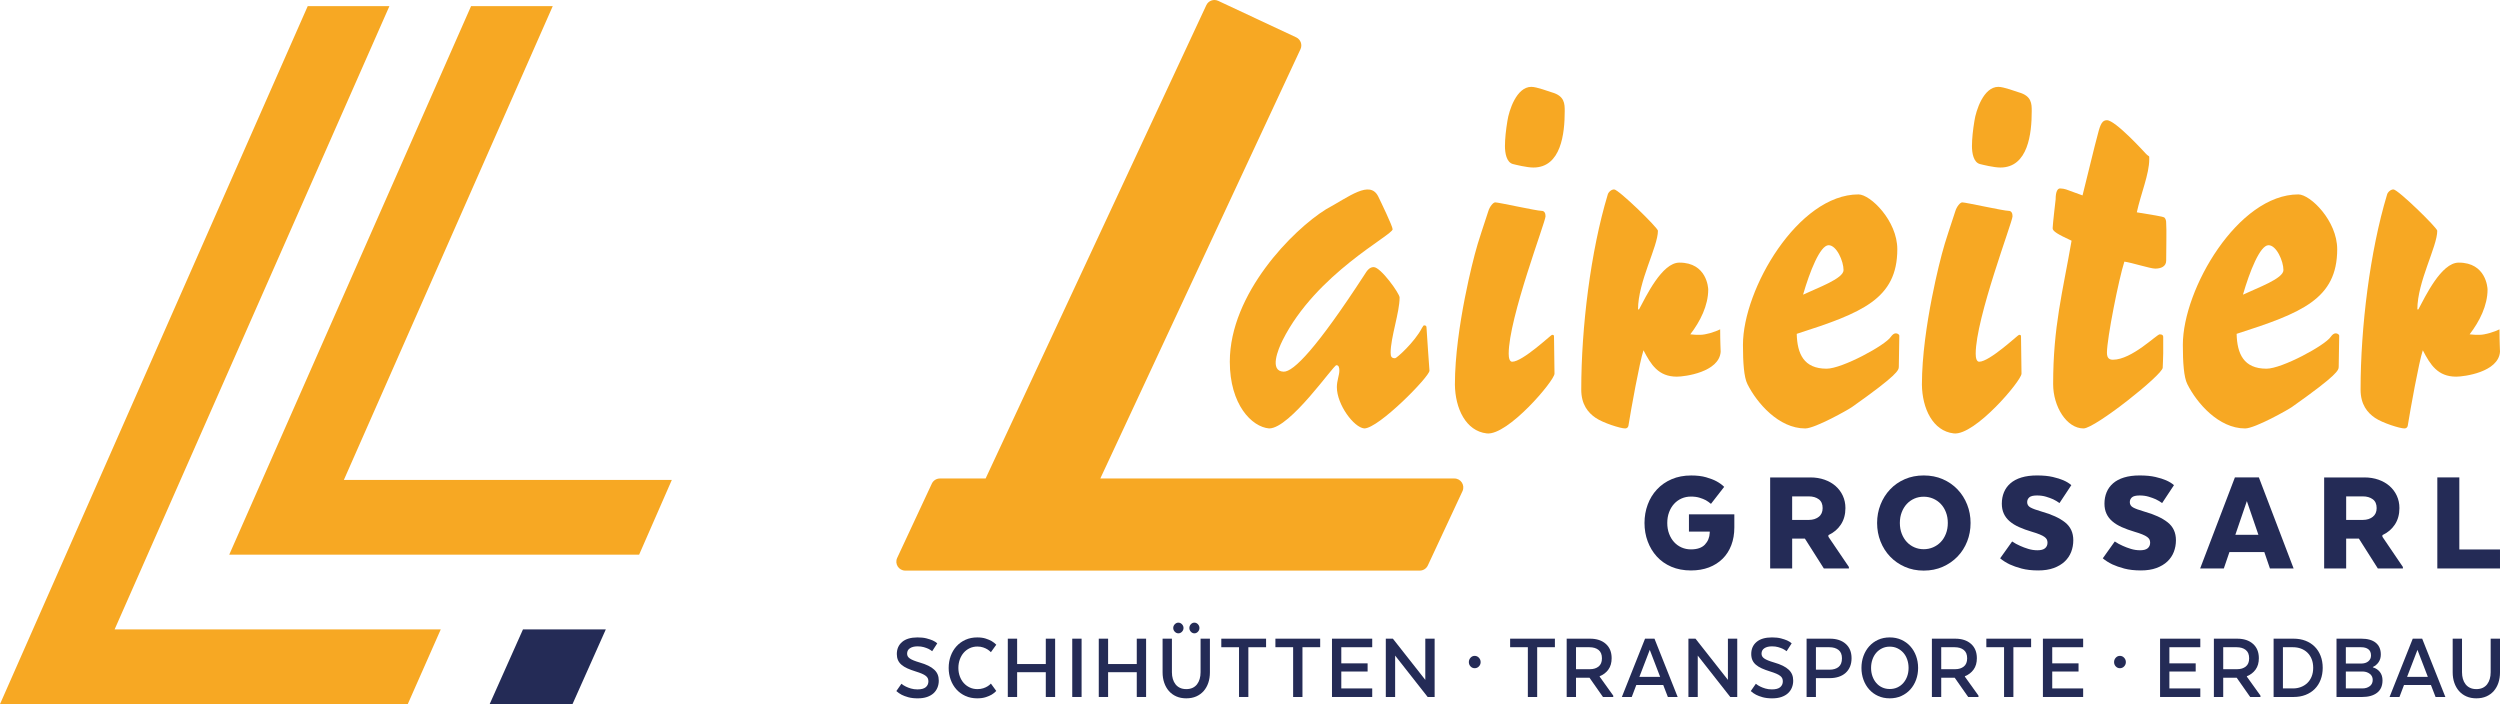<?xml version="1.0" encoding="utf-8"?>
<!-- Generator: Adobe Illustrator 25.0.1, SVG Export Plug-In . SVG Version: 6.00 Build 0)  -->
<svg version="1.1" id="Ebene_1" xmlns="http://www.w3.org/2000/svg" xmlns:xlink="http://www.w3.org/1999/xlink" x="0px" y="0px"
	 viewBox="0 0 234.45 66.033" style="enable-background:new 0 0 234.45 66.033;" xml:space="preserve">
<style type="text/css">
	.st0{fill:#F7A823;}
	.st1{fill:#242B56;}
</style>
<g>
	<g>
		<g>
			<polygon class="st0" points="44.177,0.576 21.498,52.016 59.938,52.016 63.004,45.007 32.248,45.007 
				51.837,0.576 			"/>
			<polygon class="st0" points="10.749,59.024 36.518,0.576 28.858,0.576 0,66.033 38.239,66.033 
				41.335,59.024 			"/>
		</g>
		<polygon class="st1" points="49.045,59.024 56.813,59.024 53.689,66.033 45.92,66.033 		"/>
	</g>
	<g>
		<path class="st1" d="M158.391,48.232h4.255v1.237c0,0.608-0.095,1.16-0.285,1.659
			c-0.189,0.497-0.462,0.923-0.817,1.273c-0.357,0.351-0.783,0.622-1.282,0.812
			c-0.497,0.189-1.06,0.284-1.686,0.284c-0.683,0-1.294-0.116-1.836-0.348
			c-0.54-0.232-0.996-0.553-1.365-0.96c-0.371-0.408-0.655-0.88-0.854-1.417
			c-0.2-0.535-0.3-1.112-0.3-1.728c0-0.607,0.1-1.182,0.3-1.722
			c0.199-0.541,0.488-1.015,0.868-1.423c0.379-0.408,0.839-0.728,1.38-0.96
			c0.54-0.233,1.153-0.349,1.836-0.349c0.54,0,1.008,0.057,1.402,0.171
			c0.393,0.114,0.713,0.237,0.96,0.371c0.294,0.161,0.536,0.336,0.726,0.526l-1.239,1.594
			c-0.142-0.124-0.304-0.237-0.483-0.342c-0.162-0.086-0.359-0.164-0.591-0.235
			c-0.233-0.071-0.501-0.106-0.805-0.106c-0.313,0-0.605,0.059-0.874,0.177
			c-0.271,0.119-0.506,0.287-0.705,0.506c-0.2,0.218-0.356,0.479-0.469,0.782
			c-0.114,0.304-0.171,0.64-0.171,1.011c0,0.37,0.057,0.707,0.171,1.01
			c0.114,0.304,0.27,0.565,0.469,0.783c0.199,0.218,0.434,0.387,0.705,0.505
			c0.27,0.119,0.562,0.178,0.874,0.178c0.589,0,1.025-0.149,1.309-0.448
			c0.285-0.3,0.436-0.671,0.455-1.117v-0.1h-1.95V48.232z"/>
		<path class="st1" d="M169.775,44.773c0.484,0,0.928,0.072,1.331,0.214
			c0.403,0.143,0.75,0.342,1.039,0.597c0.29,0.257,0.515,0.561,0.677,0.911
			c0.161,0.351,0.242,0.736,0.242,1.153c0,0.598-0.143,1.113-0.428,1.545
			c-0.285,0.432-0.674,0.762-1.167,0.989v0.156l1.921,2.833v0.142h-2.348l-1.779-2.804h-1.194v2.804
			h-2.064v-8.539H169.775z M170.927,47.647c0-0.37-0.12-0.645-0.362-0.825
			c-0.243-0.18-0.553-0.271-0.932-0.271h-1.565v2.206h1.579c0.361,0,0.664-0.095,0.911-0.285
			C170.805,48.283,170.927,48.008,170.927,47.647z"/>
		<path class="st1" d="M180.403,53.511c-0.644,0-1.235-0.119-1.771-0.356
			c-0.536-0.237-0.996-0.558-1.38-0.961c-0.385-0.403-0.683-0.874-0.897-1.416
			c-0.213-0.54-0.32-1.119-0.32-1.736c0-0.607,0.107-1.182,0.32-1.722
			c0.214-0.541,0.512-1.015,0.897-1.423c0.385-0.408,0.844-0.728,1.38-0.96
			c0.536-0.233,1.127-0.349,1.771-0.349c0.655,0,1.25,0.116,1.786,0.349
			c0.536,0.232,0.998,0.552,1.388,0.96c0.389,0.408,0.69,0.882,0.903,1.423
			c0.214,0.54,0.32,1.115,0.32,1.722c0,0.617-0.106,1.196-0.32,1.736
			c-0.214,0.541-0.515,1.013-0.903,1.416c-0.39,0.404-0.852,0.724-1.388,0.961
			C181.653,53.392,181.058,53.511,180.403,53.511z M180.403,51.505c0.314,0,0.607-0.059,0.883-0.178
			c0.275-0.118,0.515-0.285,0.719-0.498c0.204-0.213,0.365-0.472,0.483-0.776
			c0.119-0.303,0.178-0.64,0.178-1.01c0-0.371-0.059-0.707-0.178-1.011
			c-0.118-0.303-0.279-0.562-0.483-0.776s-0.444-0.379-0.719-0.498
			c-0.276-0.118-0.569-0.177-0.883-0.177c-0.313,0-0.605,0.059-0.874,0.177
			c-0.271,0.119-0.506,0.285-0.705,0.498c-0.2,0.214-0.359,0.473-0.477,0.776
			c-0.119,0.304-0.178,0.64-0.178,1.011c0,0.37,0.059,0.707,0.178,1.01
			c0.118,0.304,0.277,0.563,0.477,0.776c0.199,0.214,0.434,0.38,0.705,0.498
			C179.798,51.446,180.09,51.505,180.403,51.505z"/>
		<path class="st1" d="M188.698,50.779c0.237,0.161,0.489,0.299,0.754,0.412
			c0.228,0.105,0.482,0.2,0.762,0.285c0.28,0.086,0.567,0.128,0.862,0.128
			c0.322,0,0.56-0.063,0.711-0.191c0.151-0.129,0.228-0.302,0.228-0.52
			c0-0.114-0.021-0.214-0.063-0.299c-0.043-0.086-0.117-0.167-0.221-0.242
			c-0.104-0.076-0.254-0.155-0.448-0.235c-0.194-0.081-0.439-0.163-0.733-0.249
			c-0.447-0.132-0.845-0.277-1.196-0.434c-0.351-0.157-0.648-0.339-0.889-0.548
			c-0.243-0.208-0.425-0.448-0.548-0.719c-0.124-0.271-0.186-0.581-0.186-0.932
			c0-0.389,0.067-0.744,0.2-1.067c0.132-0.322,0.334-0.603,0.605-0.84s0.614-0.42,1.031-0.548
			c0.418-0.128,0.907-0.192,1.466-0.192c0.579,0,1.072,0.047,1.48,0.143
			c0.407,0.095,0.74,0.199,0.996,0.313c0.304,0.133,0.55,0.285,0.74,0.455l-1.11,1.679
			c-0.18-0.132-0.38-0.251-0.598-0.356c-0.189-0.085-0.412-0.165-0.668-0.242
			c-0.257-0.076-0.536-0.114-0.84-0.114c-0.351,0-0.593,0.059-0.726,0.177
			c-0.132,0.119-0.199,0.269-0.199,0.449c0,0.218,0.102,0.385,0.306,0.497
			c0.204,0.114,0.552,0.243,1.045,0.385c0.95,0.266,1.682,0.603,2.199,1.011
			c0.518,0.408,0.776,0.968,0.776,1.679c0,0.389-0.067,0.754-0.199,1.096
			c-0.133,0.342-0.334,0.64-0.605,0.897c-0.271,0.256-0.612,0.46-1.025,0.612
			c-0.412,0.151-0.899,0.227-1.459,0.227c-0.597,0-1.117-0.059-1.559-0.177
			c-0.44-0.118-0.813-0.249-1.117-0.391c-0.351-0.171-0.65-0.361-0.896-0.569L188.698,50.779z"/>
		<path class="st1" d="M198.324,50.779c0.237,0.161,0.489,0.299,0.754,0.412
			c0.228,0.105,0.482,0.2,0.762,0.285c0.28,0.086,0.567,0.128,0.862,0.128
			c0.322,0,0.56-0.063,0.711-0.191c0.151-0.129,0.228-0.302,0.228-0.52
			c0-0.114-0.021-0.214-0.063-0.299c-0.043-0.086-0.117-0.167-0.221-0.242
			c-0.104-0.076-0.254-0.155-0.448-0.235c-0.194-0.081-0.439-0.163-0.733-0.249
			c-0.447-0.132-0.845-0.277-1.196-0.434c-0.351-0.157-0.648-0.339-0.889-0.548
			c-0.243-0.208-0.425-0.448-0.548-0.719c-0.124-0.271-0.186-0.581-0.186-0.932
			c0-0.389,0.067-0.744,0.2-1.067c0.132-0.322,0.334-0.603,0.605-0.84
			c0.271-0.237,0.614-0.42,1.031-0.548c0.418-0.128,0.907-0.192,1.466-0.192
			c0.579,0,1.072,0.047,1.48,0.143c0.407,0.095,0.74,0.199,0.996,0.313
			c0.304,0.133,0.55,0.285,0.74,0.455l-1.11,1.679c-0.18-0.132-0.38-0.251-0.598-0.356
			c-0.189-0.085-0.412-0.165-0.668-0.242c-0.257-0.076-0.536-0.114-0.84-0.114
			c-0.351,0-0.593,0.059-0.726,0.177c-0.132,0.119-0.199,0.269-0.199,0.449
			c0,0.218,0.102,0.385,0.306,0.497c0.204,0.114,0.552,0.243,1.045,0.385
			c0.95,0.266,1.682,0.603,2.199,1.011c0.518,0.408,0.776,0.968,0.776,1.679
			c0,0.389-0.067,0.754-0.199,1.096c-0.133,0.342-0.334,0.64-0.605,0.897
			c-0.271,0.256-0.612,0.46-1.025,0.612c-0.412,0.151-0.899,0.227-1.459,0.227
			c-0.597,0-1.117-0.059-1.559-0.177c-0.44-0.118-0.813-0.249-1.117-0.391
			c-0.351-0.171-0.65-0.361-0.896-0.569L198.324,50.779z"/>
		<path class="st1" d="M215.095,53.311h-2.22l-0.526-1.537h-3.273l-0.526,1.537h-2.22l3.259-8.539h2.248
			L215.095,53.311z M209.631,50.152h2.162l-1.082-3.159L209.631,50.152z"/>
		<path class="st1" d="M221.729,44.773c0.484,0,0.928,0.072,1.331,0.214
			c0.403,0.143,0.75,0.342,1.039,0.597c0.29,0.257,0.515,0.561,0.677,0.911
			c0.161,0.351,0.242,0.736,0.242,1.153c0,0.598-0.143,1.113-0.428,1.545
			c-0.285,0.432-0.674,0.762-1.167,0.989v0.156l1.921,2.833v0.142h-2.348l-1.779-2.804h-1.194v2.804
			h-2.064v-8.539H221.729z M222.882,47.647c0-0.37-0.12-0.645-0.362-0.825
			c-0.243-0.18-0.553-0.271-0.932-0.271h-1.565v2.206h1.579c0.361,0,0.664-0.095,0.911-0.285
			C222.759,48.283,222.882,48.008,222.882,47.647z"/>
		<path class="st1" d="M228.572,53.311v-8.539h2.064v6.76h3.814v1.779H228.572z"/>
	</g>
	<path class="st0" d="M124.344,19.633c2.191-1.19,4.113-2.772,4.903-1.215
		c0.273,0.561,1.354,2.802,1.354,3.083c0,0.559-7.192,4.156-10.32,10.413
		c-0.42,0.841-1.267,2.895,0.094,2.942c0.933,0.032,3.128-2.241,7.564-9.059
		c0.281-0.467,0.514-0.748,0.888-0.748c0.654,0,2.428,2.475,2.428,2.849
		c0,1.402-0.841,3.737-0.841,5.184c0,0.374,0.094,0.514,0.421,0.514c0.14,0,1.821-1.494,2.522-2.849
		c0.093-0.14,0.14-0.234,0.185-0.234c0.141,0,0.234,0.047,0.234,0.187
		c0,0.281,0.28,3.969,0.28,4.063c0,0.561-4.763,5.416-6.117,5.416
		c-0.981-0.093-2.568-2.241-2.568-3.875c0-0.608,0.233-1.122,0.233-1.541
		c0-0.28-0.046-0.514-0.28-0.514c-0.28,0-4.343,5.93-6.304,5.93
		c-1.634-0.14-3.689-2.241-3.689-6.257C115.331,27.524,121.261,21.547,124.344,19.633z"/>
	<path class="st0" d="M138.309,23.836c0.28-1.122,0.981-3.128,1.26-4.016
		c0.14-0.467,0.467-0.841,0.654-0.841c0.327,0,3.876,0.794,4.343,0.794
		c0.28,0,0.374,0.234,0.374,0.514c0,0.514-3.455,9.53-3.455,12.888c0,0.421,0.093,0.748,0.327,0.748
		c0.981,0,3.642-2.522,3.735-2.522c0.094,0,0.187,0,0.187,0.14c0,0.187,0.047,3.27,0.047,3.502
		c0,0.654-4.377,5.825-6.351,5.603c-1.974-0.222-2.963-2.357-2.989-4.576
		C136.44,30.701,138.309,23.836,138.309,23.836z M141.882,15.384c-0.602-0.158-0.748-1.028-0.748-1.681
		c0-0.701,0.094-1.541,0.234-2.382c0.14-0.933,0.841-3.176,2.242-3.176
		c0.512,0,1.645,0.438,1.914,0.514c1.215,0.34,1.215,1.075,1.215,1.774
		c0,2.055-0.327,5.278-2.943,5.278C143.189,15.711,142.118,15.446,141.882,15.384z"/>
	<path class="st0" d="M182.105,23.836c0.28-1.122,0.981-3.128,1.26-4.016
		c0.14-0.467,0.467-0.841,0.654-0.841c0.327,0,3.876,0.794,4.343,0.794
		c0.28,0,0.374,0.234,0.374,0.514c0,0.514-3.455,9.53-3.455,12.888c0,0.421,0.093,0.748,0.327,0.748
		c0.981,0,3.642-2.522,3.735-2.522c0.094,0,0.187,0,0.187,0.14c0,0.187,0.047,3.27,0.047,3.502
		c0,0.654-4.377,5.825-6.351,5.603c-1.974-0.222-2.963-2.357-2.989-4.576
		C180.237,30.701,182.105,23.836,182.105,23.836z M185.678,15.384c-0.602-0.158-0.748-1.028-0.748-1.681
		c0-0.701,0.094-1.541,0.234-2.382c0.14-0.933,0.841-3.176,2.242-3.176
		c0.512,0,1.645,0.438,1.914,0.514c1.215,0.34,1.215,1.075,1.215,1.774
		c0,2.055-0.327,5.278-2.943,5.278C186.986,15.711,185.915,15.446,185.678,15.384z"/>
	<path class="st0" d="M154.126,32.847c-0.372,1.122-1.167,5.558-1.4,7.005
		c0,0.14-0.094,0.327-0.327,0.327c-0.421,0-2.046-0.508-2.756-0.991
		c-0.71-0.482-1.353-1.25-1.353-2.651c0-5.883,0.886-12.982,2.475-18.259
		c0.046-0.233,0.327-0.514,0.607-0.514c0.421,0,4.109,3.597,4.109,3.876
		c0,1.494-1.867,4.763-1.867,7.377h0.093c0.654-1.213,2.148-4.389,3.782-4.389
		c2.58-0.009,2.709,2.382,2.709,2.522c0,1.494-0.748,2.989-1.681,4.202
		c0.327,0.047,0.607,0.047,0.933,0.047c0.514,0,1.402-0.28,1.868-0.514
		c0,1.262,0.047,1.898,0.047,2.102c-0.14,1.914-3.363,2.335-4.109,2.335
		C155.528,35.324,154.827,34.202,154.126,32.847z"/>
	<path class="st0" d="M178.118,31.494c0-0.141-0.187-0.234-0.327-0.234c-0.187,0-0.327,0.14-0.467,0.327
		c-0.514,0.794-4.576,2.989-6.024,2.989c-2.148,0-2.755-1.402-2.802-3.268
		c6.117-1.961,9.432-3.27,9.432-7.938c0-2.662-2.52-5.138-3.642-5.138
		c-5.65,0-10.833,8.873-10.833,14.104c0,1.68,0.093,3.034,0.42,3.688
		c0.888,1.776,2.941,4.156,5.416,4.156c0.935,0,4.063-1.774,4.39-2.008
		c4.296-3.034,4.39-3.455,4.39-3.782C178.072,34.156,178.118,31.914,178.118,31.494z M171.487,22.995
		c0.748,0,1.401,1.494,1.401,2.335c0,0.795-2.4,1.645-3.796,2.305
		C169.709,25.49,170.691,22.995,171.487,22.995z"/>
	<path class="st0" d="M192.544,36.023c0-5.416,0.888-8.592,1.728-13.449
		c-1.307-0.607-1.774-0.886-1.774-1.167c0-0.327,0.28-2.707,0.28-2.707
		c0-0.748,0.187-1.028,0.42-1.028c0.187,0,0.421,0.047,0.561,0.093l1.541,0.561
		c0.559-2.195,1.073-4.436,1.447-5.79c0.234-0.935,0.42-1.262,0.841-1.262
		c0.794,0,3.482,2.96,3.642,3.13c0.352,0.373,0.327,0.108,0.327,0.529
		c0,1.4-0.794,3.253-1.167,4.98c1.307,0.234,2.522,0.374,2.615,0.514
		c0.094,0.14,0.14,0.234,0.14,0.514c0.047,0.514,0,2.615,0,3.502c0,0.561-0.512,0.748-1.026,0.748
		c-0.468,0-2.195-0.561-2.896-0.655c-0.514,1.589-1.634,7.192-1.634,8.546
		c0,0.514,0.234,0.654,0.561,0.654c1.774,0,4.109-2.382,4.389-2.382c0.234,0,0.327,0.094,0.327,0.234
		c0,0.327,0,1.402,0,1.541c0,0.372-0.047,1.26-0.047,1.354c0,0.654-6.35,5.696-7.424,5.696
		C193.805,40.179,192.544,38.125,192.544,36.023z"/>
	<path class="st0" d="M219.371,31.494c0-0.141-0.187-0.234-0.327-0.234c-0.187,0-0.327,0.14-0.467,0.327
		c-0.514,0.794-4.576,2.989-6.024,2.989c-2.148,0-2.755-1.402-2.802-3.268
		c6.117-1.961,9.432-3.27,9.432-7.938c0-2.662-2.52-5.138-3.642-5.138
		c-5.65,0-10.833,8.873-10.833,14.104c0,1.68,0.093,3.034,0.42,3.688
		c0.888,1.776,2.941,4.156,5.416,4.156c0.935,0,4.063-1.774,4.39-2.008
		c4.296-3.034,4.39-3.455,4.39-3.782C219.325,34.156,219.371,31.914,219.371,31.494z M212.74,22.995
		c0.748,0,1.401,1.494,1.401,2.335c0,0.795-2.4,1.645-3.796,2.305
		C210.962,25.49,211.944,22.995,212.74,22.995z"/>
	<path class="st0" d="M227.211,32.847c-0.372,1.122-1.167,5.558-1.4,7.005
		c0,0.14-0.094,0.327-0.327,0.327c-0.421,0-2.046-0.508-2.756-0.991
		c-0.71-0.482-1.353-1.25-1.353-2.651c0-5.883,0.886-12.982,2.475-18.259
		c0.046-0.233,0.327-0.514,0.607-0.514c0.421,0,4.109,3.597,4.109,3.876
		c0,1.494-1.867,4.763-1.867,7.377h0.093c0.654-1.213,2.148-4.389,3.782-4.389
		c2.58-0.009,2.709,2.382,2.709,2.522c0,1.494-0.748,2.989-1.681,4.202
		c0.327,0.047,0.607,0.047,0.933,0.047c0.514,0,1.402-0.28,1.868-0.514
		c0,1.262,0.047,1.898,0.047,2.102c-0.14,1.914-3.363,2.335-4.109,2.335
		C228.612,35.324,227.911,34.202,227.211,32.847z"/>
	<g>
		<path class="st1" d="M84.536,64.123c0.124,0.104,0.262,0.191,0.416,0.264
			c0.135,0.068,0.295,0.128,0.477,0.182c0.182,0.055,0.386,0.082,0.61,0.082
			c0.36,0,0.62-0.069,0.782-0.209c0.162-0.14,0.244-0.322,0.244-0.547
			c0-0.103-0.018-0.196-0.053-0.278s-0.099-0.159-0.19-0.232c-0.091-0.073-0.214-0.142-0.371-0.21
			c-0.156-0.067-0.352-0.136-0.587-0.209c-0.295-0.092-0.553-0.187-0.773-0.287
			c-0.222-0.1-0.406-0.214-0.553-0.342c-0.148-0.127-0.256-0.273-0.328-0.437
			c-0.07-0.165-0.106-0.352-0.106-0.565c0-0.474,0.166-0.853,0.499-1.135
			c0.333-0.282,0.815-0.424,1.445-0.424c0.33,0,0.611,0.03,0.84,0.091
			c0.23,0.061,0.421,0.125,0.575,0.191c0.176,0.079,0.32,0.171,0.433,0.274l-0.477,0.738
			c-0.106-0.085-0.227-0.161-0.362-0.228c-0.118-0.054-0.261-0.106-0.429-0.155
			s-0.361-0.073-0.579-0.073c-0.3,0-0.539,0.06-0.716,0.178c-0.177,0.118-0.265,0.287-0.265,0.505
			c0,0.091,0.019,0.174,0.057,0.246c0.038,0.073,0.103,0.142,0.195,0.206
			c0.091,0.064,0.212,0.126,0.362,0.187c0.15,0.061,0.337,0.125,0.562,0.191
			c0.318,0.091,0.591,0.193,0.818,0.305c0.226,0.112,0.412,0.237,0.556,0.374
			c0.145,0.136,0.251,0.288,0.319,0.456c0.068,0.167,0.101,0.357,0.101,0.57
			c0,0.231-0.041,0.448-0.124,0.651c-0.083,0.204-0.205,0.38-0.367,0.529s-0.367,0.265-0.614,0.351
			c-0.248,0.085-0.537,0.127-0.867,0.127c-0.342,0-0.638-0.035-0.888-0.104
			c-0.251-0.07-0.458-0.148-0.623-0.233c-0.195-0.103-0.36-0.218-0.496-0.346L84.536,64.123z"/>
		<path class="st1" d="M93.431,64.798c-0.118,0.127-0.263,0.243-0.433,0.346
			c-0.147,0.085-0.333,0.165-0.557,0.237c-0.223,0.073-0.489,0.109-0.796,0.109
			c-0.406,0-0.774-0.074-1.104-0.223c-0.33-0.149-0.611-0.352-0.845-0.611
			c-0.232-0.258-0.412-0.56-0.539-0.906c-0.126-0.347-0.19-0.717-0.19-1.112
			c0-0.4,0.063-0.774,0.19-1.12c0.127-0.346,0.307-0.649,0.539-0.907
			c0.233-0.258,0.514-0.462,0.845-0.611c0.33-0.149,0.699-0.223,1.104-0.223
			c0.307,0,0.572,0.036,0.796,0.109c0.224,0.073,0.41,0.151,0.557,0.237
			c0.171,0.103,0.315,0.215,0.433,0.337l-0.504,0.701c-0.094-0.097-0.204-0.185-0.328-0.264
			c-0.106-0.067-0.239-0.127-0.398-0.182c-0.159-0.055-0.339-0.083-0.539-0.083
			c-0.265,0-0.506,0.053-0.724,0.156s-0.406,0.244-0.562,0.424c-0.156,0.179-0.279,0.392-0.367,0.637
			c-0.088,0.247-0.133,0.509-0.133,0.789s0.044,0.541,0.133,0.784
			c0.088,0.243,0.211,0.453,0.367,0.628c0.156,0.177,0.344,0.316,0.562,0.419
			c0.218,0.104,0.459,0.156,0.724,0.156c0.2,0,0.38-0.026,0.539-0.077
			c0.159-0.052,0.292-0.111,0.398-0.178c0.124-0.073,0.233-0.161,0.328-0.264L93.431,64.798z"/>
		<path class="st1" d="M98.95,65.363h-0.875v-2.324h-2.688v2.324h-0.875v-5.468h0.875v2.379h2.688v-2.379
			h0.875V65.363z"/>
		<path class="st1" d="M101.431,65.363h-0.876v-5.468h0.876V65.363z"/>
		<path class="st1" d="M107.481,65.363h-0.875v-2.324h-2.688v2.324h-0.875v-5.468h0.875v2.379h2.688v-2.379
			h0.875V65.363z"/>
		<path class="st1" d="M111.246,65.49c-0.348,0-0.659-0.061-0.933-0.182
			c-0.274-0.122-0.506-0.29-0.694-0.506c-0.189-0.215-0.335-0.472-0.437-0.77
			c-0.103-0.297-0.155-0.626-0.155-0.984v-3.153h0.875v3.153c0,0.225,0.028,0.433,0.085,0.624
			c0.055,0.192,0.14,0.359,0.252,0.502c0.111,0.142,0.252,0.254,0.419,0.332
			c0.168,0.079,0.364,0.119,0.588,0.119c0.23,0,0.429-0.04,0.596-0.119
			c0.168-0.078,0.307-0.19,0.416-0.332c0.109-0.143,0.192-0.31,0.247-0.502
			c0.057-0.191,0.084-0.399,0.084-0.624v-3.153h0.876v3.153c0,0.359-0.05,0.687-0.15,0.984
			c-0.101,0.298-0.246,0.554-0.434,0.77c-0.189,0.216-0.42,0.384-0.692,0.506
			C111.914,65.43,111.6,65.49,111.246,65.49z M110.026,58.893c0-0.134,0.049-0.251,0.146-0.352
			c0.097-0.1,0.208-0.15,0.332-0.15c0.129,0,0.243,0.051,0.34,0.15
			c0.097,0.101,0.146,0.218,0.146,0.352c0,0.134-0.049,0.25-0.146,0.351
			c-0.097,0.1-0.211,0.15-0.34,0.15c-0.124,0-0.235-0.051-0.332-0.15
			C110.075,59.143,110.026,59.026,110.026,58.893z M111.538,58.893c0-0.134,0.047-0.251,0.141-0.352
			c0.094-0.1,0.203-0.15,0.328-0.15c0.128,0,0.24,0.051,0.335,0.15
			c0.094,0.101,0.142,0.218,0.142,0.352c0,0.134-0.048,0.25-0.142,0.351
			c-0.094,0.1-0.206,0.15-0.335,0.15c-0.125,0-0.233-0.051-0.328-0.15
			C111.585,59.143,111.538,59.026,111.538,58.893z"/>
		<path class="st1" d="M114.534,59.895h4.199v0.802h-1.662v4.666h-0.875v-4.666H114.534V59.895z"/>
		<path class="st1" d="M119.608,59.895h4.199v0.802h-1.662v4.666h-0.875v-4.666h-1.662V59.895z"/>
		<path class="st1" d="M128.254,62.975h-2.467v1.586h2.9v0.802h-3.774v-5.468h3.774v0.802h-2.9v1.513
			h2.467V62.975z"/>
		<path class="st1" d="M134.54,65.363h-0.654l-3.05-3.882v3.882h-0.875v-5.468h0.663l3.041,3.864v-3.864
			h0.875V65.363z"/>
		<path class="st1" d="M137.749,62.091c0-0.158,0.053-0.295,0.159-0.41
			c0.106-0.116,0.235-0.174,0.389-0.174c0.153,0,0.284,0.058,0.393,0.174
			c0.109,0.116,0.164,0.252,0.164,0.41c0,0.158-0.055,0.293-0.164,0.406
			c-0.109,0.112-0.24,0.168-0.393,0.168c-0.154,0-0.283-0.056-0.389-0.168
			C137.802,62.384,137.749,62.249,137.749,62.091z"/>
		<path class="st1" d="M141.62,59.895h4.199v0.802h-1.662v4.666h-0.875v-4.666h-1.662V59.895z"/>
		<path class="st1" d="M149.107,59.895c0.625,0,1.12,0.163,1.485,0.488
			c0.366,0.325,0.548,0.773,0.548,1.344c0,0.425-0.101,0.78-0.305,1.062
			c-0.203,0.283-0.476,0.491-0.817,0.625v0.045l1.273,1.777v0.127h-0.964l-1.264-1.805h-1.265v1.805
			h-0.875v-5.468H149.107z M150.23,61.735c0-0.352-0.106-0.613-0.319-0.783
			c-0.212-0.17-0.495-0.255-0.848-0.255h-1.265v2.059h1.317c0.324,0,0.591-0.083,0.8-0.25
			C150.125,62.339,150.23,62.082,150.23,61.735z"/>
		<path class="st1" d="M157.331,65.363h-0.919l-0.433-1.121h-2.528l-0.425,1.121h-0.928l2.174-5.468h0.885
			L157.331,65.363z M153.742,63.476h1.946l-0.973-2.533L153.742,63.476z"/>
		<path class="st1" d="M162.919,65.363h-0.654l-3.05-3.882v3.882h-0.875v-5.468h0.663l3.041,3.864v-3.864
			h0.875V65.363z"/>
		<path class="st1" d="M164.664,64.123c0.124,0.104,0.263,0.191,0.416,0.264
			c0.135,0.068,0.295,0.128,0.477,0.182c0.182,0.055,0.386,0.082,0.611,0.082
			c0.359,0,0.619-0.069,0.782-0.209c0.162-0.14,0.243-0.322,0.243-0.547
			c0-0.103-0.018-0.196-0.053-0.278s-0.099-0.159-0.19-0.232c-0.092-0.073-0.215-0.142-0.372-0.21
			c-0.156-0.067-0.352-0.136-0.587-0.209c-0.295-0.092-0.553-0.187-0.773-0.287
			c-0.222-0.1-0.406-0.214-0.553-0.342c-0.148-0.127-0.256-0.273-0.327-0.437
			c-0.071-0.165-0.107-0.352-0.107-0.565c0-0.474,0.166-0.853,0.5-1.135
			c0.333-0.282,0.814-0.424,1.445-0.424c0.329,0,0.61,0.03,0.839,0.091
			c0.23,0.061,0.422,0.125,0.575,0.191c0.176,0.079,0.321,0.171,0.433,0.274l-0.477,0.738
			c-0.106-0.085-0.227-0.161-0.362-0.228c-0.118-0.054-0.261-0.106-0.429-0.155
			c-0.168-0.049-0.361-0.073-0.578-0.073c-0.301,0-0.539,0.06-0.716,0.178
			c-0.177,0.118-0.265,0.287-0.265,0.505c0,0.091,0.019,0.174,0.058,0.246
			c0.038,0.073,0.102,0.142,0.194,0.206c0.092,0.064,0.212,0.126,0.362,0.187
			c0.15,0.061,0.337,0.125,0.562,0.191c0.319,0.091,0.591,0.193,0.818,0.305s0.412,0.237,0.557,0.374
			c0.144,0.136,0.25,0.288,0.318,0.456s0.101,0.357,0.101,0.57c0,0.231-0.041,0.448-0.124,0.651
			c-0.082,0.204-0.205,0.38-0.367,0.529c-0.162,0.149-0.367,0.265-0.614,0.351
			c-0.247,0.085-0.537,0.127-0.867,0.127c-0.342,0-0.637-0.035-0.888-0.104
			c-0.25-0.07-0.458-0.148-0.623-0.233c-0.195-0.103-0.36-0.218-0.495-0.346L164.664,64.123z"/>
		<path class="st1" d="M169.423,59.895h2.183c0.625,0,1.12,0.163,1.485,0.488
			c0.366,0.325,0.548,0.773,0.548,1.344c0,0.298-0.049,0.562-0.146,0.793
			c-0.097,0.231-0.236,0.427-0.416,0.588c-0.18,0.161-0.396,0.282-0.65,0.364
			c-0.254,0.082-0.533,0.123-0.839,0.123h-1.291v1.768h-0.875V59.895z M172.739,61.735
			c0-0.352-0.108-0.613-0.323-0.783c-0.215-0.17-0.499-0.255-0.853-0.255h-1.265v2.106h1.274
			c0.353,0,0.636-0.085,0.848-0.255C172.633,62.377,172.739,62.106,172.739,61.735z"/>
		<path class="st1" d="M177.219,65.49c-0.401,0-0.764-0.074-1.091-0.223
			c-0.328-0.149-0.606-0.352-0.836-0.611c-0.23-0.258-0.409-0.56-0.535-0.906
			c-0.126-0.347-0.19-0.717-0.19-1.112c0-0.4,0.063-0.774,0.19-1.12s0.305-0.649,0.535-0.907
			c0.23-0.258,0.508-0.462,0.836-0.611c0.327-0.149,0.691-0.223,1.091-0.223
			c0.401,0,0.765,0.075,1.092,0.223c0.328,0.149,0.607,0.352,0.84,0.611
			c0.232,0.258,0.412,0.561,0.539,0.907c0.126,0.346,0.19,0.72,0.19,1.12
			c0,0.395-0.063,0.765-0.19,1.112c-0.127,0.346-0.307,0.648-0.539,0.906
			c-0.233,0.259-0.513,0.462-0.84,0.611C177.984,65.416,177.62,65.49,177.219,65.49z
			 M177.219,64.615c0.265,0,0.506-0.05,0.721-0.15c0.215-0.1,0.4-0.239,0.557-0.419
			c0.156-0.179,0.277-0.388,0.362-0.628c0.085-0.24,0.128-0.5,0.128-0.78
			s-0.043-0.542-0.128-0.789c-0.085-0.246-0.206-0.457-0.362-0.633
			c-0.157-0.176-0.342-0.316-0.557-0.419c-0.215-0.103-0.456-0.155-0.721-0.155
			c-0.259,0-0.497,0.052-0.711,0.155c-0.215,0.103-0.4,0.243-0.553,0.419
			c-0.153,0.176-0.272,0.387-0.358,0.633c-0.085,0.247-0.128,0.509-0.128,0.789
			s0.043,0.539,0.128,0.78c0.085,0.24,0.205,0.449,0.358,0.628
			c0.153,0.18,0.337,0.32,0.553,0.419C176.722,64.565,176.96,64.615,177.219,64.615z"/>
		<path class="st1" d="M183.357,59.895c0.625,0,1.12,0.163,1.485,0.488
			c0.366,0.325,0.548,0.773,0.548,1.344c0,0.425-0.101,0.78-0.305,1.062
			c-0.203,0.283-0.476,0.491-0.817,0.625v0.045l1.273,1.777v0.127h-0.964l-1.264-1.805h-1.265v1.805
			h-0.875v-5.468H183.357z M184.48,61.735c0-0.352-0.106-0.613-0.319-0.783
			c-0.212-0.17-0.495-0.255-0.848-0.255h-1.265v2.059h1.317c0.324,0,0.591-0.083,0.8-0.25
			C184.375,62.339,184.48,62.082,184.48,61.735z"/>
		<path class="st1" d="M186.279,59.895h4.199v0.802h-1.662v4.666h-0.875v-4.666h-1.662V59.895z"/>
		<path class="st1" d="M194.925,62.975h-2.467v1.586h2.9v0.802h-3.774v-5.468h3.774v0.802h-2.9v1.513
			h2.467V62.975z"/>
		<path class="st1" d="M198.258,62.091c0-0.158,0.053-0.295,0.159-0.41
			c0.106-0.116,0.235-0.174,0.389-0.174c0.153,0,0.284,0.058,0.393,0.174
			c0.109,0.116,0.164,0.252,0.164,0.41c0,0.158-0.055,0.293-0.164,0.406
			c-0.109,0.112-0.24,0.168-0.393,0.168c-0.154,0-0.283-0.056-0.389-0.168
			C198.311,62.384,198.258,62.249,198.258,62.091z"/>
		<path class="st1" d="M205.912,62.975h-2.467v1.586h2.9v0.802h-3.774v-5.468h3.774v0.802h-2.9v1.513
			h2.467V62.975z"/>
		<path class="st1" d="M209.802,59.895c0.625,0,1.12,0.163,1.485,0.488
			c0.366,0.325,0.548,0.773,0.548,1.344c0,0.425-0.101,0.78-0.305,1.062
			c-0.203,0.283-0.476,0.491-0.817,0.625v0.045l1.273,1.777v0.127h-0.964l-1.264-1.805h-1.265v1.805
			h-0.875v-5.468H209.802z M210.925,61.735c0-0.352-0.106-0.613-0.319-0.783
			c-0.212-0.17-0.495-0.255-0.848-0.255h-1.265v2.059h1.317c0.324,0,0.591-0.083,0.8-0.25
			C210.82,62.339,210.925,62.082,210.925,61.735z"/>
		<path class="st1" d="M217.824,62.629c0,0.407-0.065,0.78-0.195,1.116
			c-0.129,0.337-0.313,0.627-0.552,0.866c-0.239,0.24-0.526,0.425-0.862,0.556
			c-0.336,0.131-0.71,0.196-1.122,0.196h-1.874v-5.468h1.874c0.412,0,0.787,0.065,1.122,0.196
			c0.336,0.131,0.624,0.316,0.862,0.556c0.239,0.24,0.423,0.529,0.552,0.866
			C217.759,61.849,217.824,62.222,217.824,62.629z M214.093,60.697v3.864h0.946
			c0.265,0,0.513-0.044,0.743-0.133c0.23-0.087,0.43-0.214,0.601-0.378
			c0.171-0.164,0.305-0.366,0.402-0.606c0.097-0.239,0.146-0.512,0.146-0.815
			c0-0.31-0.049-0.585-0.146-0.825c-0.097-0.239-0.231-0.441-0.402-0.606
			c-0.171-0.164-0.371-0.288-0.601-0.374c-0.231-0.085-0.478-0.127-0.743-0.127H214.093z"/>
		<path class="st1" d="M223.432,63.804c0,0.516-0.171,0.905-0.513,1.167
			c-0.342,0.261-0.807,0.392-1.396,0.392h-2.405v-5.468h2.325c0.589,0,1.042,0.127,1.357,0.383
			c0.315,0.255,0.473,0.623,0.473,1.103c0,0.273-0.068,0.511-0.203,0.711
			c-0.135,0.2-0.315,0.352-0.539,0.456v0.036c0.271,0.079,0.489,0.223,0.654,0.433
			C223.349,63.226,223.432,63.489,223.432,63.804z M222.353,61.472c0-0.262-0.082-0.456-0.247-0.584
			c-0.165-0.127-0.389-0.191-0.672-0.191h-1.441v1.531h1.424c0.288,0,0.517-0.069,0.684-0.209
			C222.269,61.879,222.353,61.696,222.353,61.472z M219.993,62.975v1.586h1.548
			c0.277,0,0.508-0.07,0.693-0.21c0.186-0.14,0.279-0.337,0.279-0.592
			c0-0.231-0.087-0.417-0.261-0.556c-0.174-0.14-0.387-0.215-0.641-0.228H219.993z"/>
		<path class="st1" d="M229.326,65.363h-0.919l-0.433-1.121h-2.528l-0.425,1.121h-0.928l2.174-5.468h0.885
			L229.326,65.363z M225.737,63.476h1.946l-0.973-2.533L225.737,63.476z"/>
		<path class="st1" d="M232.231,65.49c-0.348,0-0.659-0.061-0.933-0.182
			c-0.274-0.122-0.506-0.29-0.694-0.506c-0.189-0.215-0.335-0.472-0.438-0.77
			c-0.103-0.297-0.154-0.626-0.154-0.984v-3.153h0.875v3.153c0,0.225,0.028,0.433,0.084,0.624
			c0.056,0.192,0.14,0.359,0.252,0.502c0.112,0.142,0.252,0.254,0.42,0.332
			c0.168,0.079,0.364,0.119,0.588,0.119c0.23,0,0.428-0.04,0.596-0.119
			c0.168-0.078,0.306-0.19,0.416-0.332c0.109-0.143,0.191-0.31,0.247-0.502
			c0.056-0.191,0.084-0.399,0.084-0.624v-3.153h0.876v3.153c0,0.359-0.051,0.687-0.15,0.984
			c-0.101,0.298-0.245,0.554-0.433,0.77c-0.189,0.216-0.42,0.384-0.693,0.506
			C232.898,65.43,232.584,65.49,232.231,65.49z"/>
	</g>
	<path class="st0" d="M136.393,44.873h-33.206l18.773-40.26c0.195-0.418,0.014-0.915-0.403-1.111
		l-7.315-3.423c-0.419-0.196-0.917-0.015-1.112,0.404L92.431,44.873h-4.287
		c-0.325,0-0.62,0.188-0.758,0.483l-3.249,6.966c-0.258,0.554,0.146,1.189,0.758,1.189h48.249
		c0.325,0,0.62-0.188,0.758-0.483l3.249-6.966C137.409,45.508,137.004,44.873,136.393,44.873z"/>
</g>
</svg>
